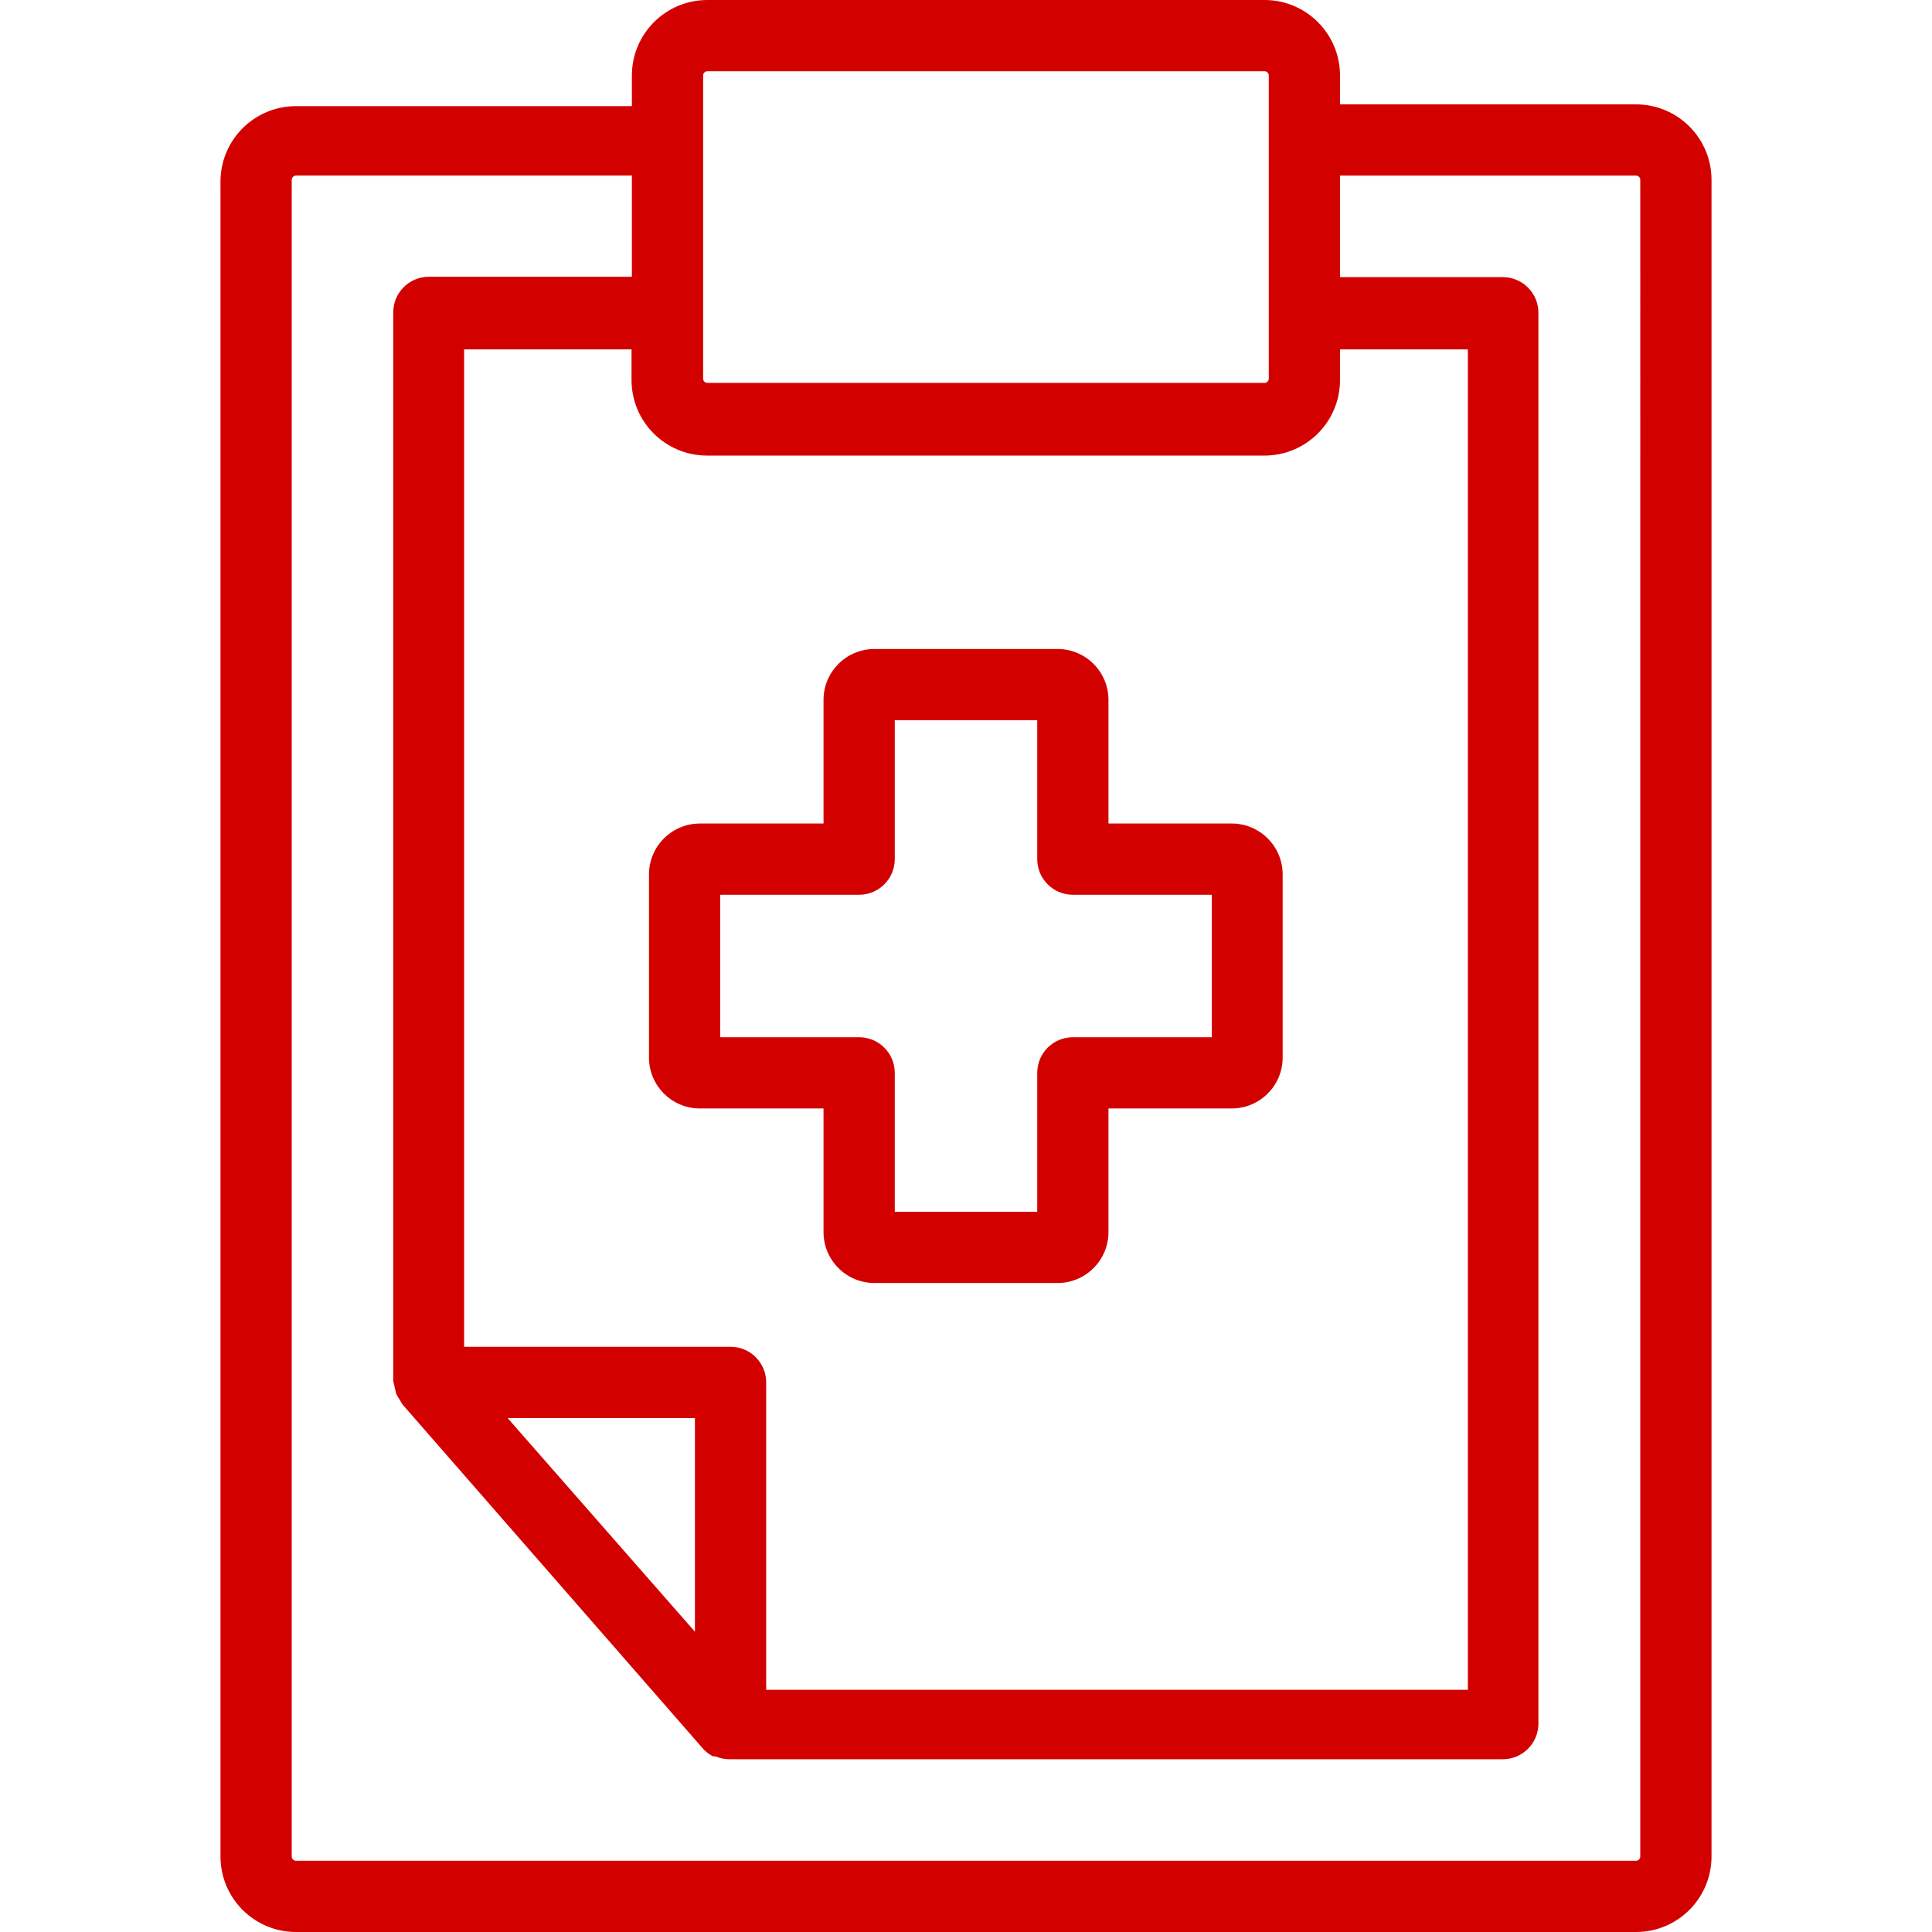<?xml version="1.0" encoding="iso-8859-1"?>
<!-- Generator: Adobe Illustrator 19.0.0, SVG Export Plug-In . SVG Version: 6.00 Build 0)  -->
<svg xmlns="http://www.w3.org/2000/svg" xmlns:xlink="http://www.w3.org/1999/xlink" version="1.1" id="Capa_1" x="0px" y="0px" viewBox="0 0 433.92 433.92" style="enable-background:new 0 0 433.92 433.92;" xml:space="preserve" width="512px" height="512px">
<g>
	<g>
		<path d="M276.72,184.96h-27.76V157.2c0-6.318-5.122-11.44-11.44-11.44h-41.2c-6.287,0.044-11.36,5.153-11.36,11.44v27.76H157.2    c-6.318,0-11.44,5.122-11.44,11.44v41.28c0.088,6.256,5.184,11.281,11.44,11.28h27.76v27.76c0,6.318,5.122,11.44,11.44,11.44    h41.28c6.256-0.088,11.281-5.184,11.28-11.44v-27.76h27.68c6.318,0,11.44-5.122,11.44-11.44v-41.2    C288.036,190.064,282.976,185.004,276.72,184.96z M272.16,232.96h-31.2c-4.418,0-8,3.582-8,8v31.2h-32v-31.2c0-4.418-3.582-8-8-8    h-31.2v-32h31.2c4.418,0,8-3.582,8-8v-31.2h32v31.2c0,4.418,3.582,8,8,8h31.2V232.96z" fill="#d30000"/>
	</g>
</g>
<g>
	<g>
		<path d="M367.44,23.44h-66.48v-6.48C300.96,7.593,293.367,0,284,0H158.88c-9.367,0-16.96,7.593-16.96,16.96v6.88H66.48    c-9.367,0-16.96,7.593-16.96,16.96v376.16c0,9.367,7.593,16.96,16.96,16.96h300.96c9.367,0,16.96-7.593,16.96-16.96V40.4    C384.4,31.033,376.807,23.44,367.44,23.44z M157.92,70.24V16.96c0-0.53,0.43-0.96,0.96-0.96H284c0.53,0,0.96,0.43,0.96,0.96v14.48    v53.6c0,0.53-0.43,0.96-0.96,0.96H158.88c-0.53,0-0.96-0.43-0.96-0.96V70.24z M158.8,102.32H284c9.367,0,16.96-7.593,16.96-16.96    v-6.88h28.72v301.04h-157.6v-69.04c0-4.418-3.582-8-8-8h-59.84v-224h37.6v6.88C141.84,94.727,149.433,102.32,158.8,102.32z     M156.08,318.48v48l-42.08-48H156.08z M368.4,416.96c0,0.53-0.43,0.96-0.96,0.96H66.48c-0.53,0-0.96-0.43-0.96-0.96V40.4    c0-0.53,0.43-0.96,0.96-0.96h75.44v22.72h-45.6c-4.418,0-8,3.582-8,8v240c0.211,0.934,0.425,1.867,0.64,2.8    c0.237,0.537,0.532,1.047,0.88,1.52c0.164,0.333,0.351,0.653,0.56,0.96l67.68,77.52c0.607,0.616,1.309,1.129,2.08,1.52h0.56    c1.011,0.431,2.101,0.649,3.2,0.64h173.6c4.418,0,8-3.582,8-8V70.24c0-4.418-3.582-8-8-8h-36.56v-22.8h66.48    c0.53,0,0.96,0.43,0.96,0.96L368.4,416.96z" fill="#d30000"/>
	</g>
</g>
<g>
</g>
<g>
</g>
<g>
</g>
<g>
</g>
<g>
</g>
<g>
</g>
<g>
</g>
<g>
</g>
<g>
</g>
<g>
</g>
<g>
</g>
<g>
</g>
<g>
</g>
<g>
</g>
<g>
</g>
</svg>
